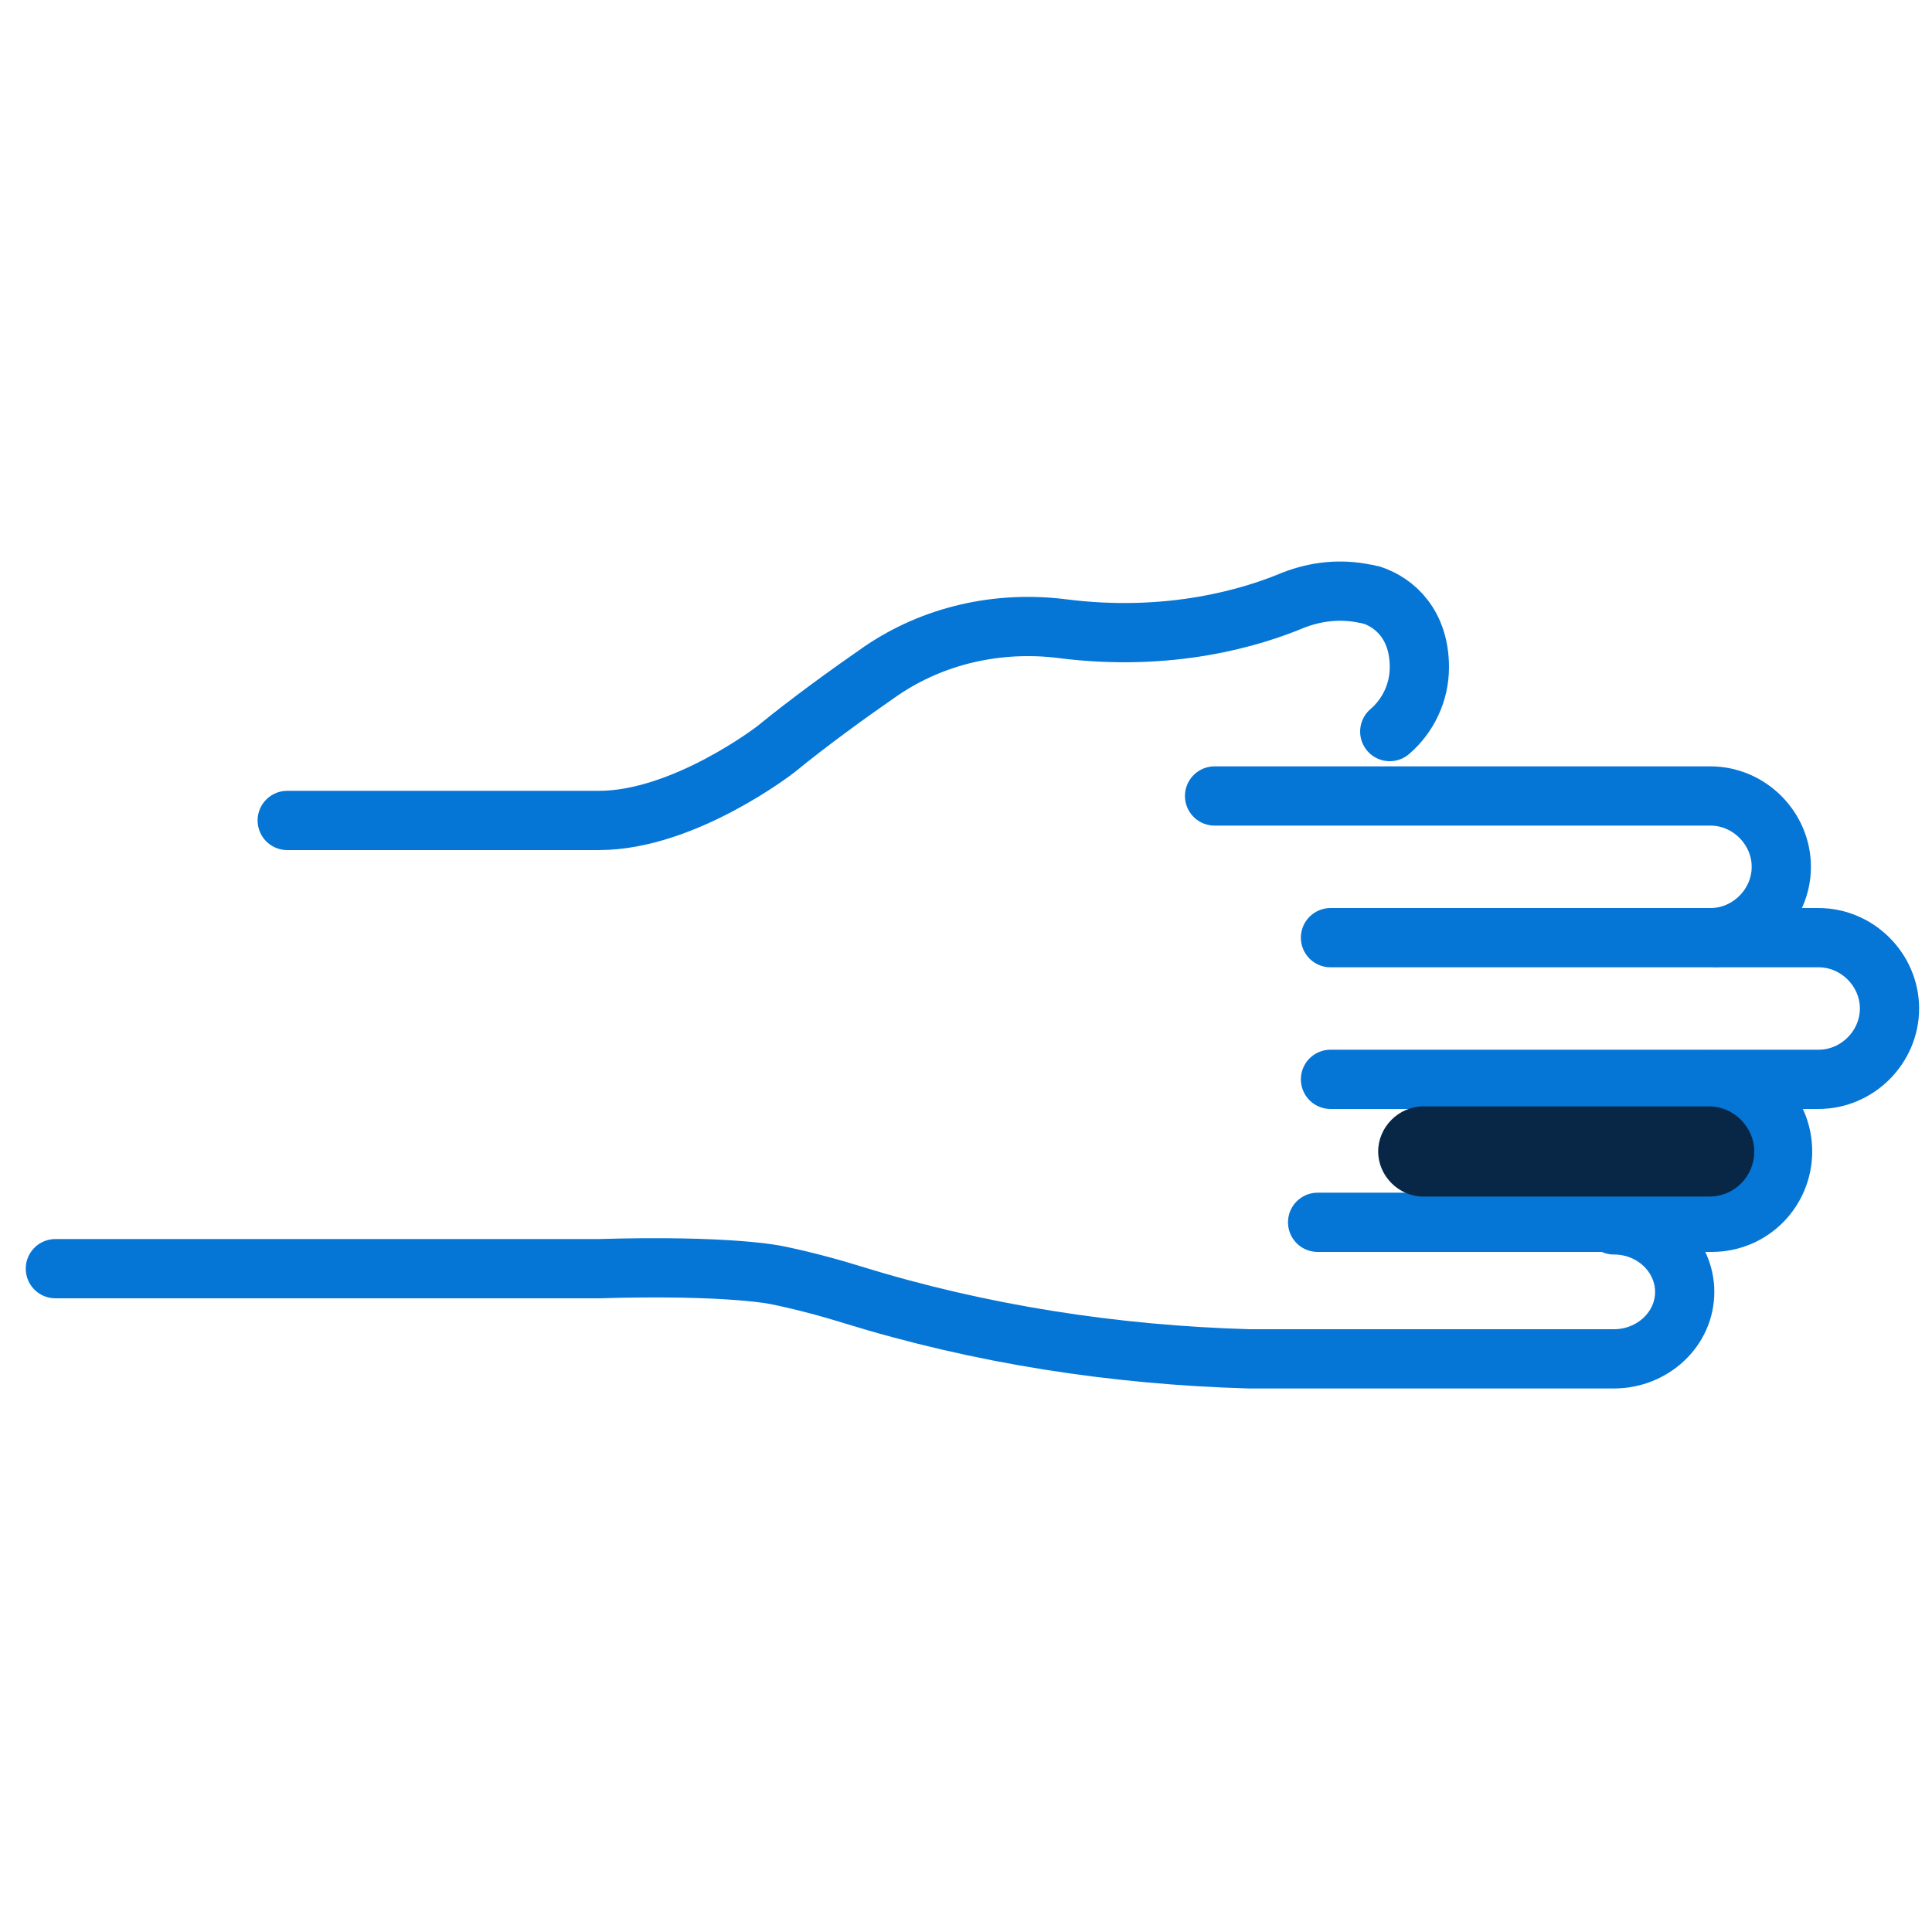 <svg width="80" height="80" viewBox="0 0 80 80" fill="none" xmlns="http://www.w3.org/2000/svg">
<path d="M55.093 38.827H70.827C72.427 38.827 73.76 37.493 73.76 35.893C73.76 34.293 72.427 32.96 70.827 32.96H50.293" stroke="#0575D6" stroke-width="2.453" stroke-linecap="round" stroke-linejoin="round"/>
<path d="M55.093 44.693H75.307C76.907 44.693 78.24 43.36 78.24 41.76C78.24 40.16 76.907 38.827 75.307 38.827H71.093" stroke="#0575D6" stroke-width="2.453" stroke-linecap="round" stroke-linejoin="round"/>
<path d="M54.56 50.613H70.88C72.533 50.613 73.813 49.28 73.813 47.68C73.813 46.027 72.48 44.747 70.88 44.747" stroke="#0575D6" stroke-width="2.453" stroke-linecap="round" stroke-linejoin="round"/>
<path d="M66.827 50.72C68.48 50.72 69.76 52 69.76 53.493C69.76 55.04 68.427 56.267 66.827 56.267H51.733C46.133 56.107 40.587 55.253 35.253 53.6C33.547 53.067 32.16 52.8 32.16 52.8C32.16 52.8 30.24 52.373 24.8 52.533H2.293" stroke="#0575D6" stroke-width="2.453" stroke-linecap="round" stroke-linejoin="round"/>
<path d="M57.547 30.293C58.293 29.653 58.773 28.693 58.773 27.627C58.773 25.867 57.76 24.96 56.8 24.64C56.693 24.64 56.64 24.587 56.533 24.587C55.52 24.373 54.507 24.48 53.547 24.853C51.893 25.547 48.48 26.613 43.947 26.027C41.333 25.707 38.667 26.293 36.48 27.787C35.093 28.747 33.547 29.867 32.107 31.04C32.107 31.04 28.32 33.973 24.8 33.973H11.893" stroke="#0575D6" stroke-width="2.453" stroke-linecap="round" stroke-linejoin="round"/>
<path d="M70.773 49.547H58.933C57.92 49.547 57.067 48.693 57.067 47.68C57.067 46.667 57.92 45.813 58.933 45.813H70.773C71.787 45.813 72.64 46.667 72.64 47.68C72.64 48.693 71.84 49.547 70.773 49.547Z" fill="#082645"/>
</svg>
